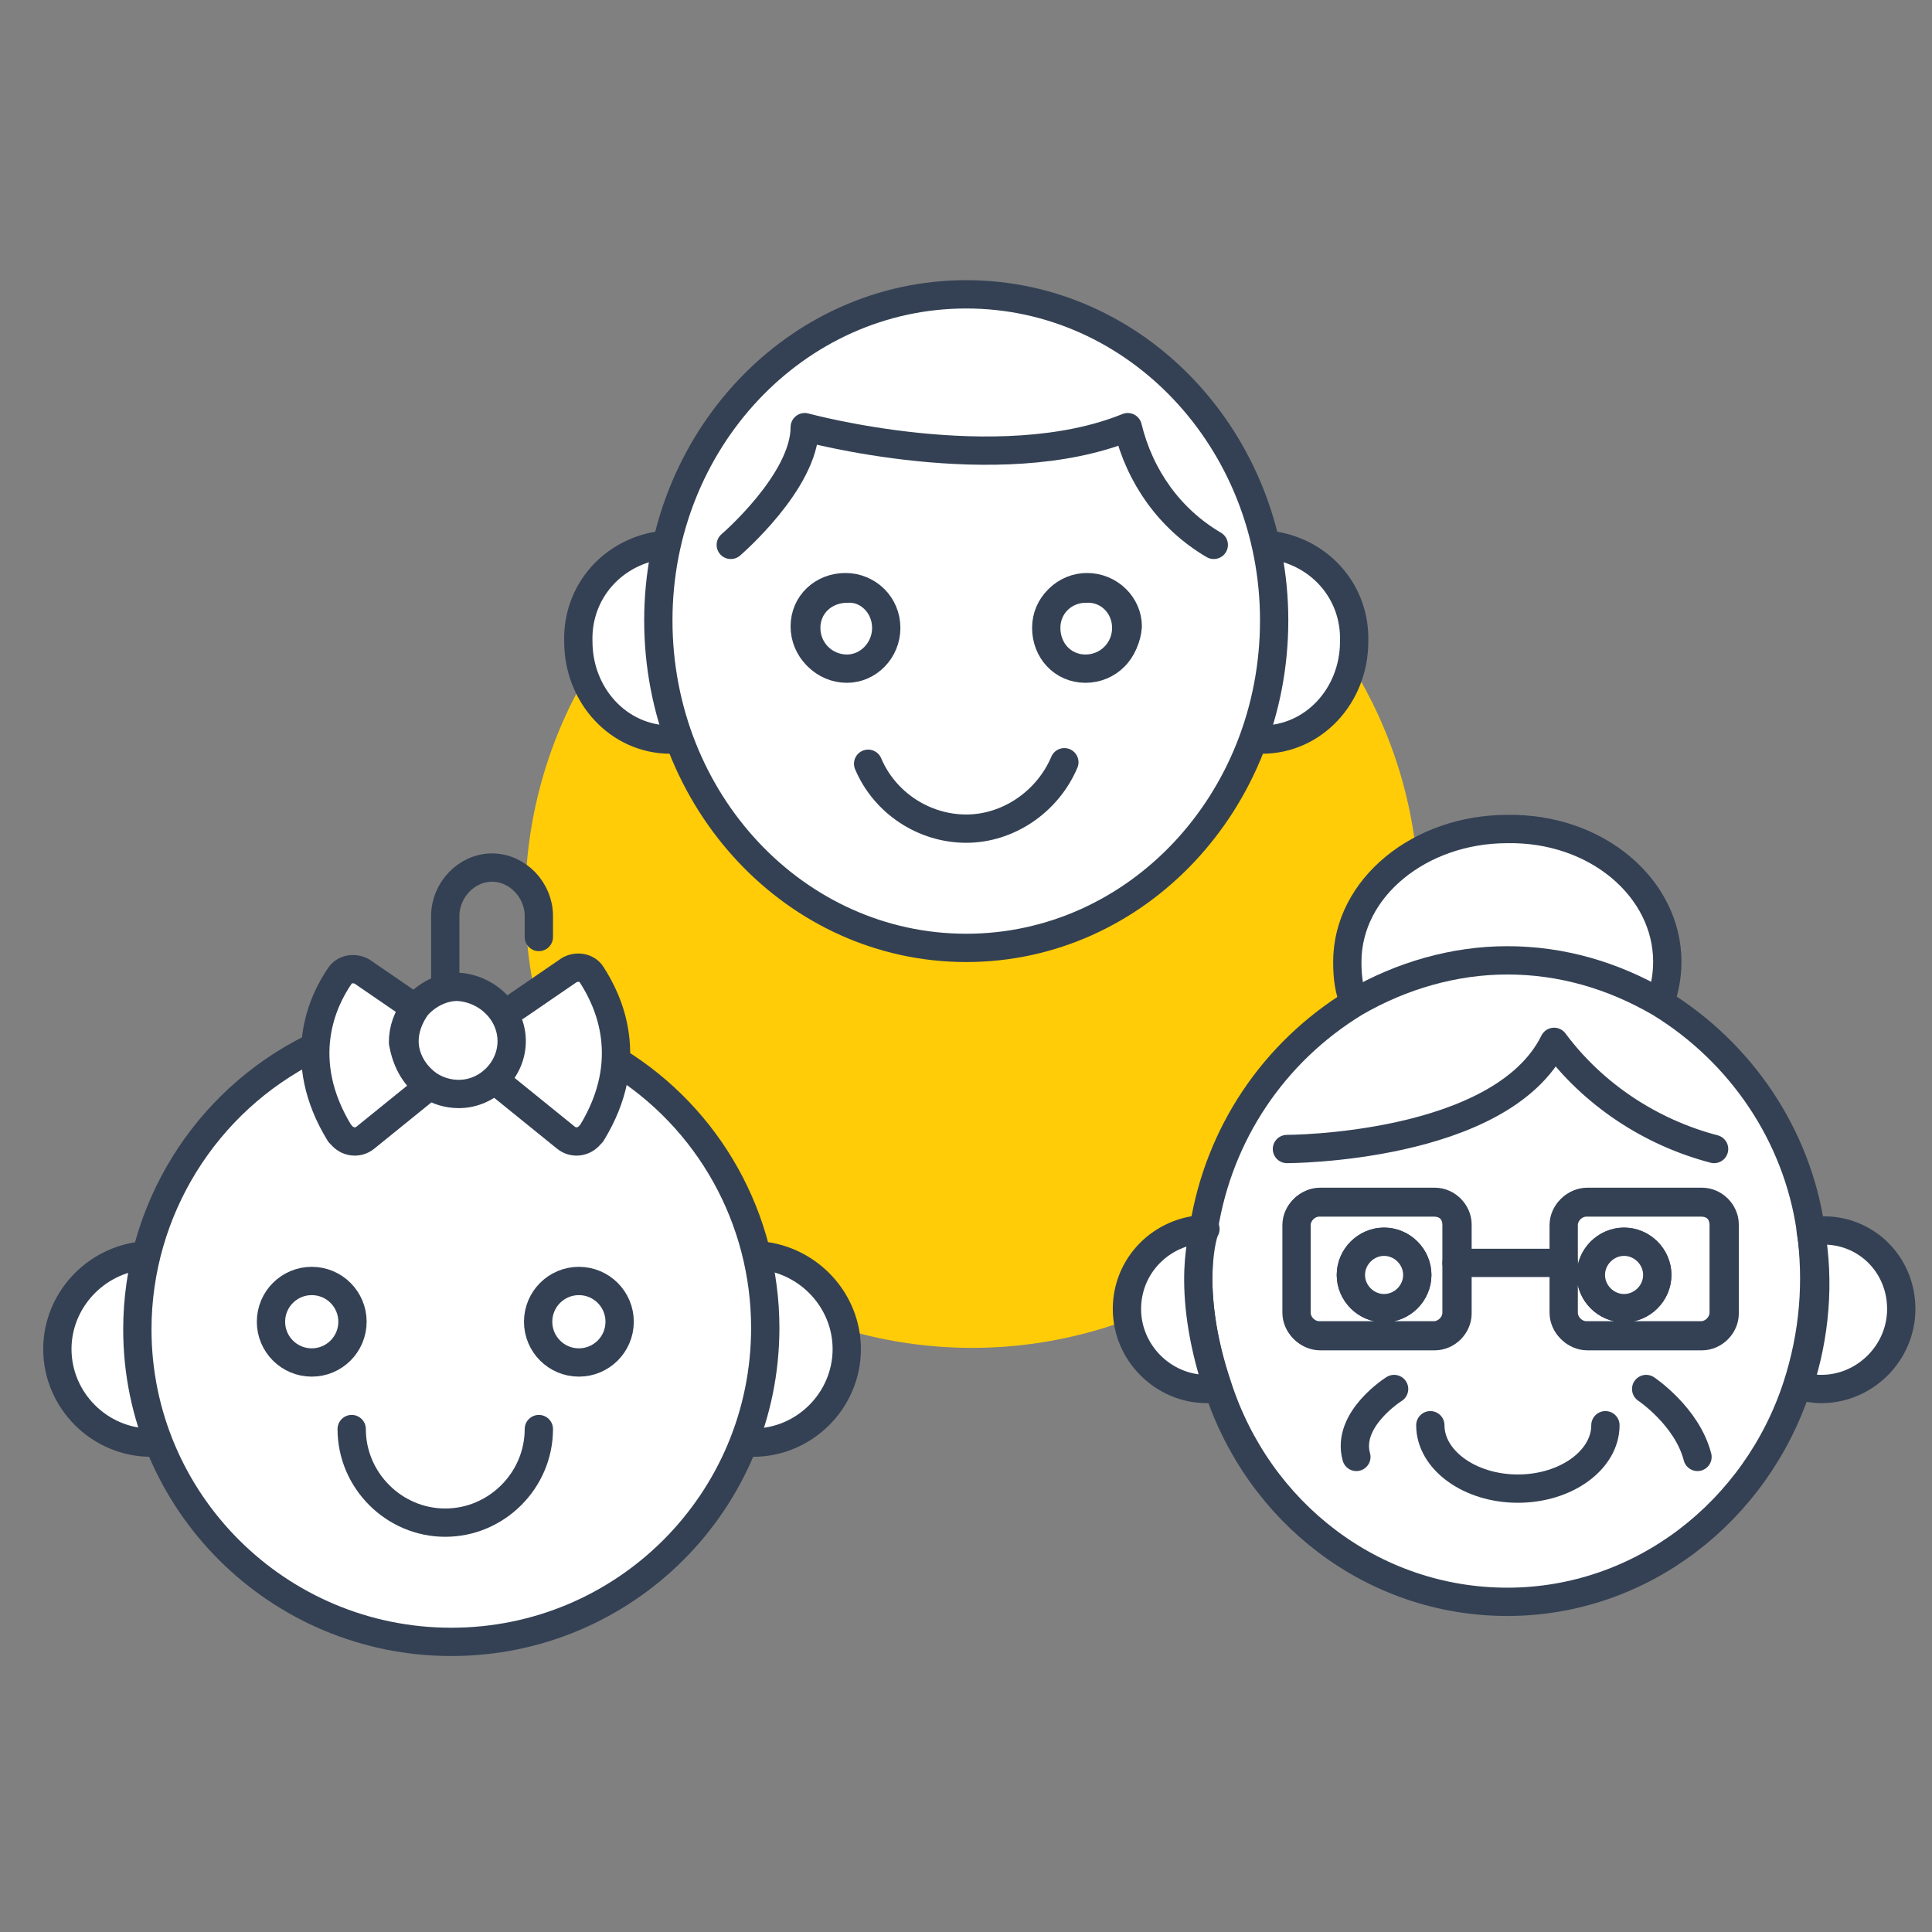 <?xml version="1.0" encoding="utf-8"?>
<!-- Generator: Adobe Illustrator 26.0.3, SVG Export Plug-In . SVG Version: 6.00 Build 0)  -->
<svg version="1.1" id="Livello_4" xmlns="http://www.w3.org/2000/svg" xmlns:xlink="http://www.w3.org/1999/xlink" x="0px" y="0px"
	 viewBox="0 0 128 128" style="enable-background:new 0 0 128 128;" xml:space="preserve">
<rect x="0" y="0" width="128" height="128" fill="#808080" stroke="none"/>
<style type="text/css">
	.st0{fill:#FFCC07;}
	.st1{fill:#FFFFFF;stroke:#344154;stroke-width:1.875;stroke-linecap:round;stroke-linejoin:round;}
	.st2{fill:none;stroke:#344154;stroke-width:1.875;stroke-linecap:round;stroke-linejoin:round;}
</style>
<ellipse id="Ellisse_76_00000137829802172374047900000013263755839770553731_" class="st0" cx="64.4" cy="59.7" rx="29.6" ry="29.6"/>
<g id="Raggruppa_493_00000027584368144185633930000003535477890034542728_" transform="translate(-820.247 -2886.5)">
	<g id="Raggruppa_458" transform="translate(1580.148 2113)">
		<g id="Raggruppa_457" transform="translate(-758.401 775)">
			<g id="Raggruppa_453" transform="translate(113.263 56.625)">
				<path id="Tracciato_715" class="st1" d="M-4.3,5.6c0,1-0.2,1.9-0.5,2.8c-3.1-1.8-6.5-2.8-10.1-2.8c-3.5,0-7,1-10.1,2.8
					c-0.4-0.9-0.5-1.8-0.5-2.8c0-4.9,4.8-8.8,10.6-8.8C-9-3.3-4.3,0.7-4.3,5.6z"/>
				<path id="Tracciato_716" class="st1" d="M5.2,23.3c-0.9-6.2-4.6-11.7-10-15c-3.1-1.8-6.5-2.8-10.1-2.8c-3.5,0-7,1-10.1,2.8
					c-5.4,3.3-9,8.7-10,14.9c0,0-1.3,4,0.9,10.5C-31.4,42.1-23.8,48-14.9,48C-6,48,1.6,42,4.3,33.7C5.4,30.3,5.7,26.8,5.2,23.3z
					 M-18.2,28.9c0,0.8-0.7,1.5-1.5,1.5h-7.6c-0.8,0-1.5-0.7-1.5-1.5V23c0-0.8,0.7-1.5,1.5-1.5c0,0,0,0,0,0h7.6
					c0.8,0,1.5,0.7,1.5,1.5c0,0,0,0,0,0L-18.2,28.9z M-0.5,28.9c0,0.8-0.7,1.5-1.5,1.5h-7.6c-0.8,0-1.5-0.7-1.5-1.5c0,0,0,0,0,0V23
					c0-0.8,0.7-1.5,1.5-1.5c0,0,0,0,0,0H-2c0.8,0,1.5,0.7,1.5,1.5L-0.5,28.9z"/>
				<path id="Tracciato_717" class="st1" d="M-34.1,33.8c-0.2,0-0.5,0.1-0.7,0.1c-2.9,0-5.3-2.4-5.3-5.3c0,0,0,0,0,0
					c0-2.9,2.3-5.2,5.2-5.3C-35,23.3-36.3,27.2-34.1,33.8z"/>
				<path id="Tracciato_718" class="st1" d="M11.2,28.6c0,2.9-2.4,5.3-5.3,5.3c0,0,0,0,0,0c-0.5,0-1-0.1-1.5-0.2
					c1.1-3.3,1.4-6.9,0.8-10.3c0.2,0,0.5,0,0.7,0C8.8,23.3,11.2,25.6,11.2,28.6C11.2,28.6,11.2,28.6,11.2,28.6z"/>
				<path id="Tracciato_719" class="st2" d="M-29.5,18c0,0,14.2,0,17.7-7.1c2.6,3.5,6.4,6,10.6,7.1"/>
				<path id="Tracciato_720" class="st2" d="M-8.4,36.3c0,2.3-2.6,4.2-5.8,4.2s-5.8-1.9-5.8-4.2"/>
				<path id="Tracciato_721" class="st2" d="M-22.4,33.9c0,0-3.2,2-2.5,4.5"/>
				<path id="Tracciato_722" class="st2" d="M-5.7,33.9c0,0,2.7,1.8,3.4,4.5"/>
				<g id="Raggruppa_452" transform="translate(18.036 39.644)">
					<path id="Tracciato_723" class="st1" d="M-37.8-18.1h-7.6c-0.8,0-1.5,0.7-1.5,1.5c0,0,0,0,0,0v5.8c0,0.8,0.7,1.5,1.5,1.5h7.6
						c0.8,0,1.5-0.7,1.5-1.5v-5.8C-36.3-17.5-36.9-18.1-37.8-18.1C-37.8-18.1-37.8-18.1-37.8-18.1z M-41.1-11.1
						c-1.2,0-2.2-1-2.2-2.2c0,0,0,0,0,0c0-1.2,1-2.2,2.2-2.2c0,0,0,0,0,0c1.2,0,2.2,1,2.2,2.2c0,0,0,0,0,0
						C-38.9-12.1-39.9-11.1-41.1-11.1L-41.1-11.1z"/>
					<path id="Tracciato_724" class="st1" d="M-20.1-18.1h-7.6c-0.8,0-1.5,0.7-1.5,1.5c0,0,0,0,0,0v5.8c0,0.8,0.7,1.5,1.5,1.5
						c0,0,0,0,0,0h7.6c0.8,0,1.5-0.7,1.5-1.5v-5.8C-18.6-17.5-19.2-18.1-20.1-18.1z M-25.2-11.1c-1.2,0-2.2-1-2.2-2.2
						c0-1.2,1-2.2,2.2-2.2c0,0,0,0,0,0c1.2,0,2.2,1,2.2,2.2c0,0,0,0,0,0C-23-12.1-24-11.1-25.2-11.1C-25.2-11.1-25.2-11.1-25.2-11.1
						L-25.2-11.1z"/>
					<line id="Linea_10" class="st2" x1="-36.3" y1="-14.1" x2="-29.2" y2="-14.1"/>
					<path id="Tracciato_725" class="st1" d="M-38.9-13.3c0,1.2-1,2.2-2.2,2.2c-1.2,0-2.2-1-2.2-2.2c0,0,0,0,0,0
						c0-1.2,1-2.2,2.2-2.2c0,0,0,0,0,0C-39.9-15.5-38.9-14.5-38.9-13.3C-38.9-13.3-38.9-13.3-38.9-13.3z"/>
					<path id="Tracciato_726" class="st1" d="M-23-13.3c0,1.2-1,2.2-2.2,2.2c0,0,0,0,0,0c-1.2,0-2.2-1-2.2-2.2c0-1.2,1-2.2,2.2-2.2
						c0,0,0,0,0,0C-24-15.5-23-14.5-23-13.3C-23-13.3-23-13.3-23-13.3z"/>
				</g>
			</g>
			<g id="Raggruppa_454" transform="translate(55.216)">
				<path id="Tracciato_727" class="st1" d="M-12.3,47.5c-3.4,0-6.1-2.9-6.1-6.5c-0.1-3.3,2.3-6,5.6-6.4"/>
				<path id="Tracciato_728" class="st1" d="M26.9,47.5c3.4,0,6.1-2.9,6.1-6.5c0.1-3.3-2.3-6-5.6-6.4"/>
				<path id="Tracciato_729" class="st1" d="M7.3,18C-4,18-13.1,27.7-13.1,39.6c0,12,9.1,21.7,20.4,21.7c11.3,0,20.4-9.7,20.4-21.7
					C27.7,27.7,18.6,18,7.3,18z M-0.7,42.7c-1.5,0-2.7-1.2-2.7-2.7c0,0,0,0,0,0c0-1.5,1.2-2.6,2.7-2.6c0,0,0,0,0,0
					c1.5,0,2.6,1.2,2.6,2.6c0,0,0,0,0,0C2,41.5,0.8,42.7-0.7,42.7L-0.7,42.7z M15.3,42.7c-1.5,0-2.6-1.2-2.6-2.7
					c0-1.5,1.2-2.6,2.6-2.6c0,0,0,0,0,0c1.5,0,2.7,1.2,2.7,2.6c0,0,0,0,0,0C17.9,41.5,16.7,42.7,15.3,42.7
					C15.3,42.7,15.3,42.7,15.3,42.7L15.3,42.7z"/>
				<path id="Tracciato_730" class="st2" d="M-8.3,34.6c0,0,4.9-4.2,4.9-7.8c0,0,12.8,3.5,21.4,0c0.8,3.3,2.8,6.1,5.7,7.8"/>
				<path id="Tracciato_731" class="st2" d="M13.8,49c-1.1,2.6-3.7,4.4-6.5,4.4c-2.8,0-5.4-1.7-6.5-4.3"/>
				<path id="Tracciato_732" class="st1" d="M2,40.1c0,1.5-1.2,2.7-2.6,2.7c-1.5,0-2.7-1.2-2.7-2.7c0,0,0,0,0,0
					c0-1.5,1.2-2.6,2.7-2.6c0,0,0,0,0,0C0.8,37.4,2,38.6,2,40.1C2,40.1,2,40.1,2,40.1z"/>
				<path id="Tracciato_733" class="st1" d="M17.9,40.1c0,1.5-1.2,2.7-2.7,2.7c0,0,0,0,0,0c-1.5,0-2.6-1.2-2.6-2.7
					c0-1.5,1.2-2.6,2.6-2.6c0,0,0,0,0,0C16.7,37.4,17.9,38.6,17.9,40.1C17.9,40.1,17.9,40.1,17.9,40.1z"/>
			</g>
			<g id="Raggruppa_456" transform="translate(0 60.879)">
				<path id="Tracciato_734" class="st1" d="M8.5,33.2c-3.4,0-6.2-2.8-6.2-6.2c0-3.2,2.5-5.9,5.7-6.2"/>
				<path id="Tracciato_735" class="st1" d="M48.4,33.2c3.4,0,6.2-2.8,6.2-6.2c0,0,0,0,0,0c0-3.2-2.5-5.9-5.7-6.2"/>
				<path id="Tracciato_736" class="st1" d="M39.3,7.9c6.2,3.8,9.9,10.5,9.9,17.7c0,11.5-9.3,20.8-20.8,20.8S7.6,37.1,7.6,25.7
					c0-7.9,4.5-15.1,11.5-18.6"/>
				<path id="Tracciato_737" class="st1" d="M26.9,9.6L22.7,13c-0.5,0.4-1.2,0.3-1.6-0.2c0,0-0.1-0.1-0.1-0.1c-3-4.9-1.1-8.8,0-10.4
					c0.3-0.5,1-0.6,1.5-0.3c0,0,0,0,0,0l3.5,2.4c-0.5,0.6-0.8,1.4-0.8,2.3C25.4,7.8,25.9,8.9,26.9,9.6z"/>
				<path id="Tracciato_738" class="st1" d="M31.8,9.6L36,13c0.5,0.4,1.2,0.3,1.6-0.2c0,0,0.1-0.1,0.1-0.1c3-4.9,1.1-8.8,0-10.5
					c-0.3-0.5-1-0.6-1.5-0.3c0,0,0,0,0,0l-3.5,2.4"/>
				<path id="Tracciato_739" class="st2" d="M28,3.1v-4.8c0-1.7,1.4-3.2,3.1-3.2c0,0,0,0,0,0l0,0c1.7,0,3.1,1.5,3.1,3.2c0,0,0,0,0,0
					v1.4"/>
				<g id="Raggruppa_455" transform="translate(22.653 43.889)">
					<circle id="Ellisse_77" class="st2" cx="-3.5" cy="-18.7" r="2.7"/>
					<circle id="Ellisse_78" class="st2" cx="14.2" cy="-18.7" r="2.7"/>
				</g>
				<path id="Tracciato_740" class="st2" d="M34.2,32.3c0,3.4-2.8,6.2-6.2,6.2c-3.4,0-6.2-2.8-6.2-6.2"/>
				<path id="Tracciato_741" class="st1" d="M32.4,6.6c0,1.9-1.6,3.5-3.5,3.5c0,0,0,0,0,0c-0.7,0-1.4-0.2-2-0.6
					c-1-0.7-1.6-1.8-1.6-2.9c0-0.8,0.3-1.6,0.8-2.3c0.7-0.8,1.7-1.3,2.7-1.3C30.8,3.1,32.4,4.7,32.4,6.6C32.4,6.6,32.4,6.6,32.4,6.6
					z"/>
			</g>
		</g>
	</g>
</g>
</svg>
